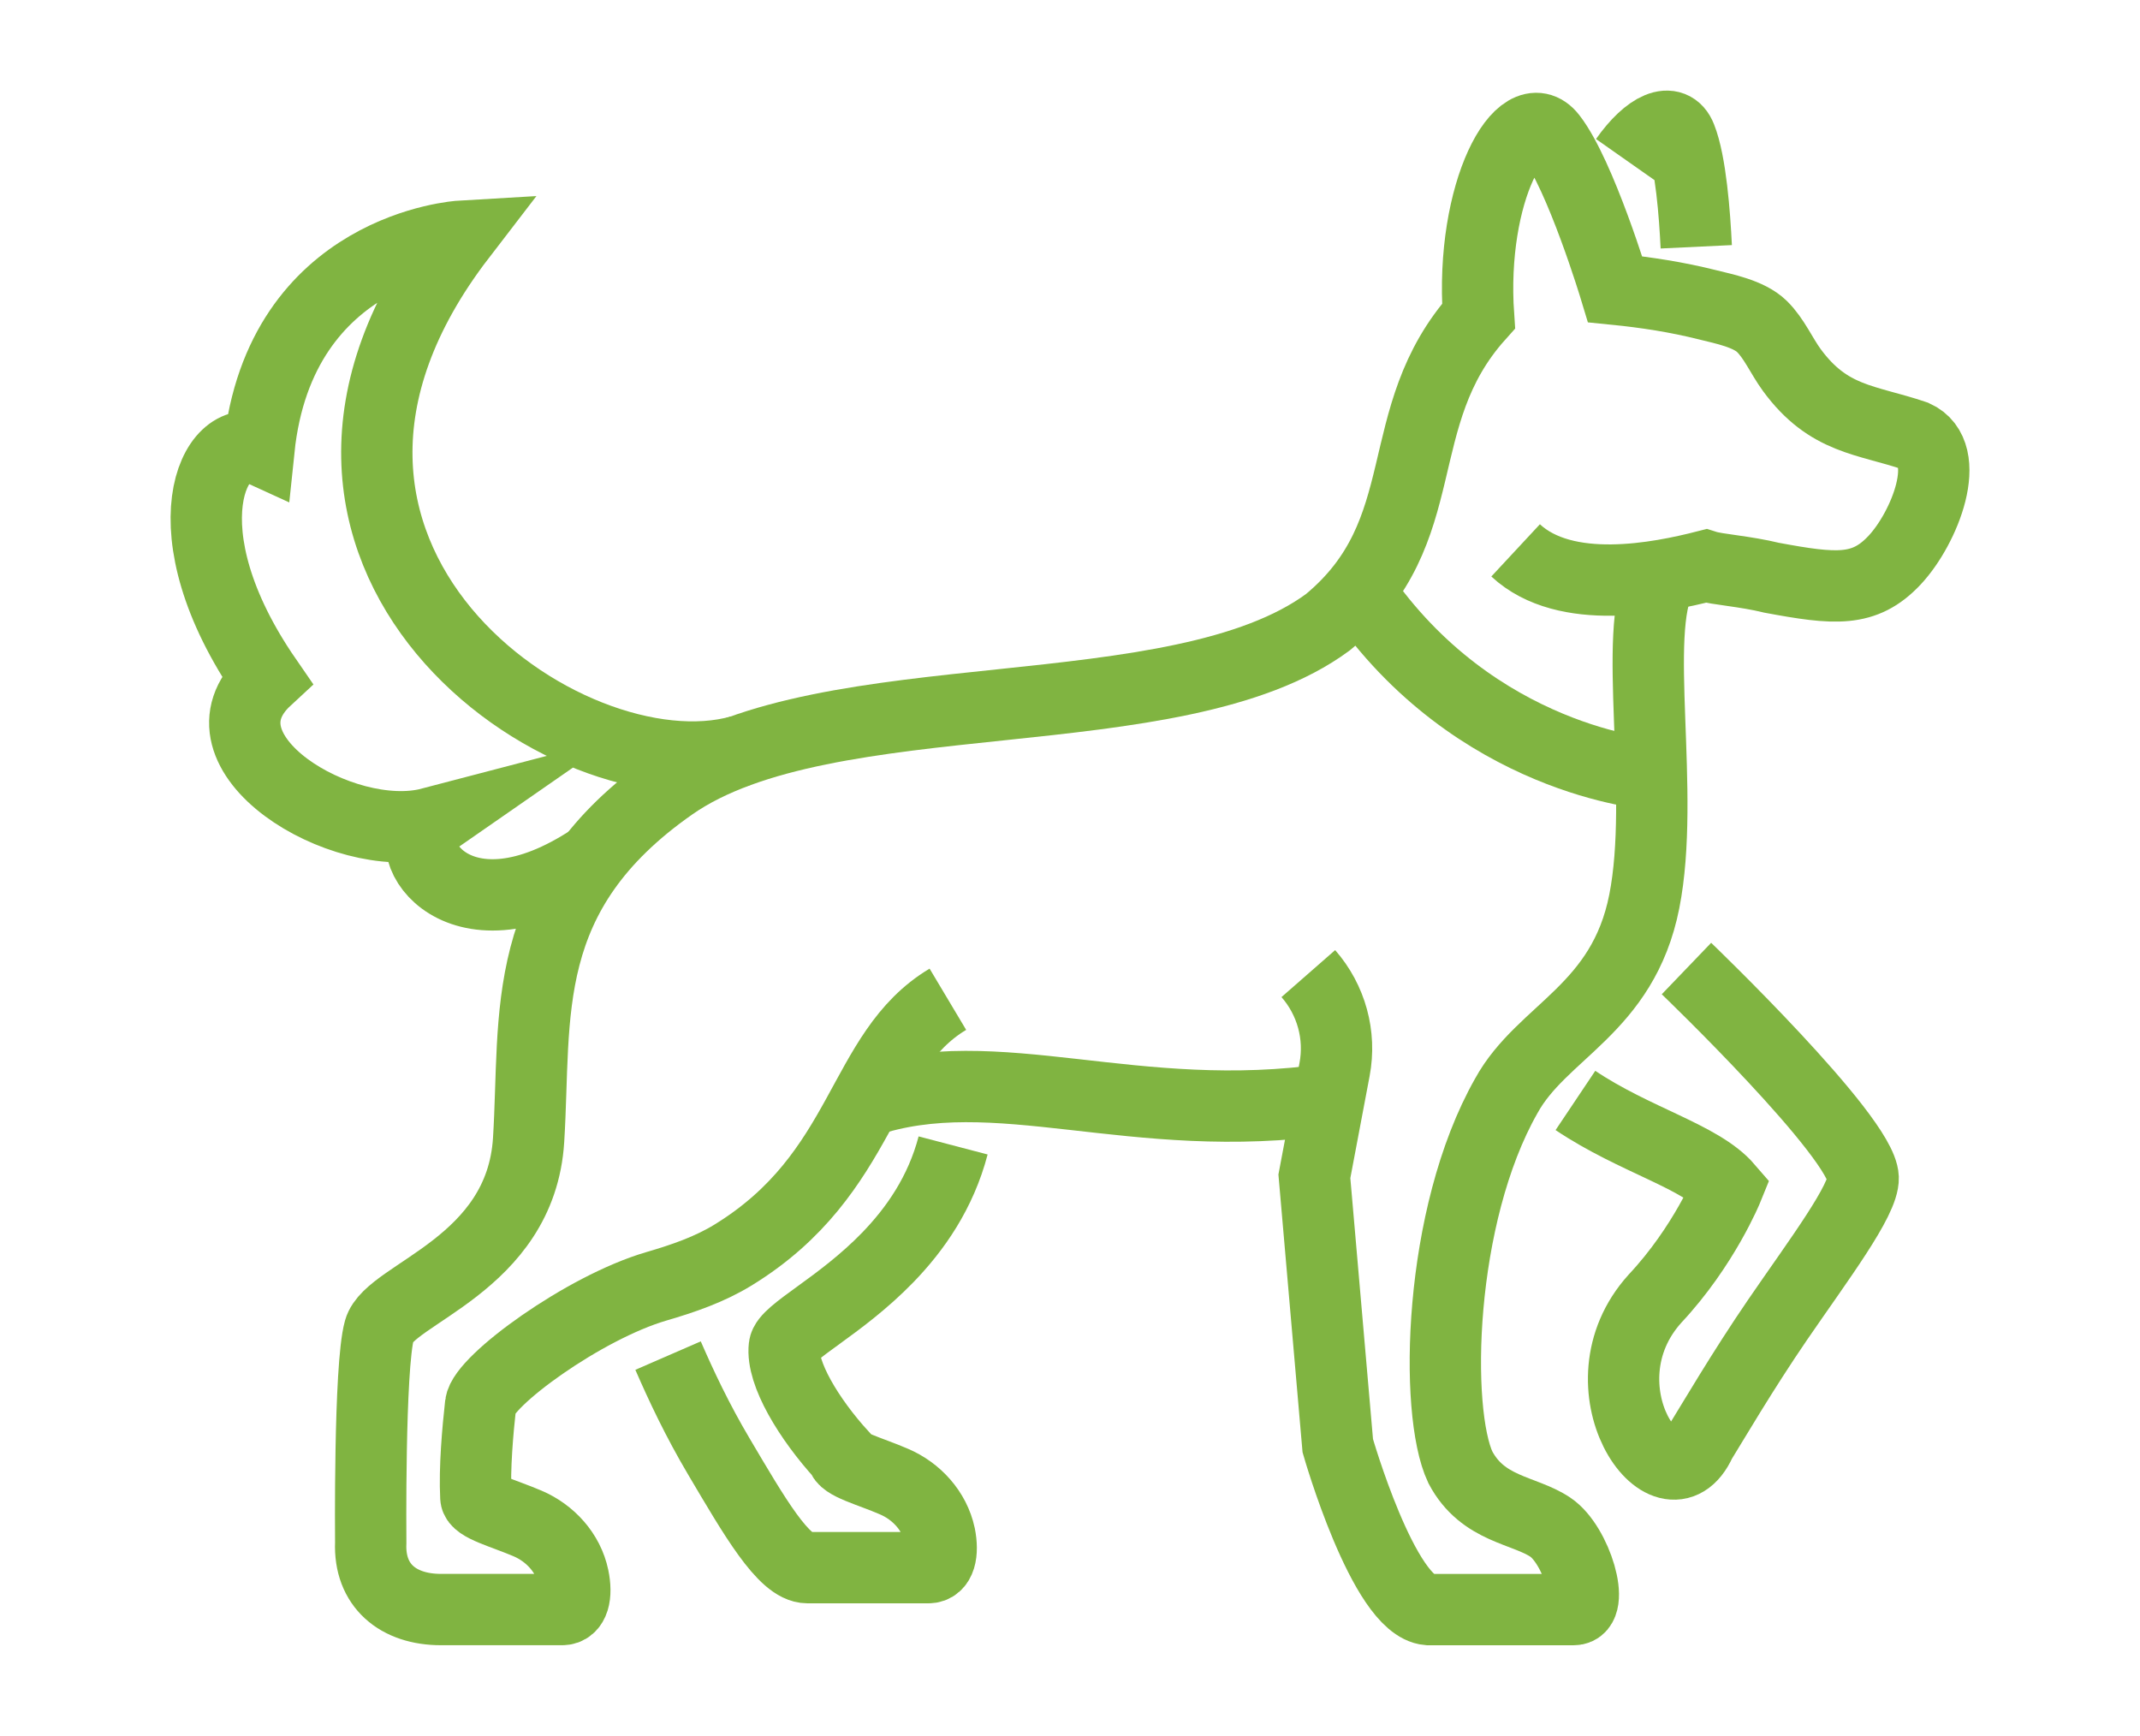 <?xml version="1.0" encoding="utf-8"?>
<!-- Generator: Adobe Illustrator 16.0.0, SVG Export Plug-In . SVG Version: 6.00 Build 0)  -->
<!DOCTYPE svg PUBLIC "-//W3C//DTD SVG 1.1//EN" "http://www.w3.org/Graphics/SVG/1.1/DTD/svg11.dtd">
<svg version="1.1" id="Calque_1" xmlns="http://www.w3.org/2000/svg" xmlns:xlink="http://www.w3.org/1999/xlink" x="0px" y="0px"
	 width="90px" height="73px" viewBox="0 0 90 73" enable-background="new 0 0 90 73" xml:space="preserve">
<g>
	<path fill="#80B441" stroke="#80B441" stroke-width="0.5" stroke-miterlimit="10" d="M136.564,122.111
		c1.154-1.469,1.898-3.342,1.898-5.717c0-5.416-4.746-7.885-9.155-7.885c-4.415,0-8.55,2.945-8.724,3.07
		c-0.465,0.334-0.57,0.982-0.235,1.447c0.334,0.465,0.981,0.572,1.448,0.238c0.037-0.027,3.775-2.68,7.511-2.68
		c5.226,0,7.079,3.129,7.079,5.809c0,3.289-1.746,5.691-5.189,7.145c-2.729,1.15-5.528,1.254-5.555,1.256
		c-0.574,0.016-1.023,0.494-1.006,1.068c0.018,0.563,0.479,1.006,1.037,1.006c0.011,0,0.021,0,0.033-0.002
		c2.451-0.074,6.115-0.84,8.889-2.871c0.566-0.055,2.797-0.127,3.293,2.063c0.108,0.482,0.537,0.811,1.011,0.811
		c0.075,0,0.153-0.01,0.229-0.025c0.559-0.127,0.91-0.682,0.783-1.24C139.432,123.479,137.985,122.496,136.564,122.111z"/>
	<path fill="#80B441" stroke="#80B441" stroke-width="0.5" stroke-miterlimit="10" d="M155.54,66.829
		c-0.527-0.683-1.32-1.08-2.182-1.093l-5.762-0.456l-2-2.552c-0.295-0.42-0.724-0.736-1.212-0.894
		c-1.889-0.61-8.235-1.567-11.968,0.751c-2.741,1.703-5.276,5.013-6.921,7.49c-1.026,1.548-0.643,3.604,0.876,4.679l3.849,2.728
		c-0.068,6.657-3.911,11.136-8.359,16.311c-2.174,2.529-4.422,5.145-6.328,8.176c-2.484,3.951-3.776,9.205-3.842,15.621
		c-0.012,1.154,0.02,2.238,0.072,3.223c-4.701-11.209,1.782-21.197,2.097-21.672c0.318-0.477,0.19-1.119-0.286-1.439
		c-0.475-0.316-1.12-0.189-1.439,0.287c-0.096,0.143-9.404,14.383,0.364,28.436c0.007,0.01,0.015,0.016,0.022,0.025
		c0.038,0.051,0.081,0.098,0.129,0.143c0.01,0.01,0.02,0.021,0.031,0.031c0.055,0.047,0.116,0.086,0.181,0.119
		c0.017,0.01,0.034,0.018,0.052,0.025c0.052,0.025,0.105,0.043,0.16,0.061c0.02,0.004,0.037,0.012,0.057,0.016
		c0.072,0.014,0.145,0.025,0.219,0.025c0,0,0.001,0,0.002,0l0,0c0.002,0,0.003-0.002,0.004-0.002c0.063,0,0.125-0.006,0.188-0.016
		c0.027-0.006,0.049-0.016,0.074-0.023c0.023-0.006,0.046-0.012,0.068-0.02c0.09-0.031,0.175-0.068,0.25-0.123
		c0.003-0.002,0.006-0.002,0.008-0.002c0.021-0.014,0.037-0.033,0.057-0.049c0.031-0.025,0.063-0.049,0.09-0.076
		c0.025-0.027,0.045-0.053,0.066-0.082c0.021-0.023,0.043-0.049,0.06-0.076c0.021-0.029,0.035-0.061,0.052-0.094
		c0.015-0.025,0.03-0.053,0.042-0.082c0.013-0.033,0.021-0.064,0.031-0.1c0.01-0.031,0.021-0.061,0.026-0.092
		c0.008-0.035,0.009-0.072,0.013-0.107c0.003-0.031,0.007-0.061,0.007-0.094c0-0.043-0.005-0.086-0.011-0.129
		c-0.003-0.021-0.001-0.043-0.005-0.064c-0.025-0.139-2.531-13.895,2.92-22.564c1.824-2.902,4.02-5.457,6.145-7.93
		c4.228-4.916,8.231-9.586,8.793-16.238l0.461,0.326c1.048,0.742,2.409,0.838,3.549,0.248c1.141-0.59,1.85-1.754,1.85-3.038v-8.11
		c0-0.574-0.465-1.039-1.037-1.039s-1.038,0.465-1.038,1.039v8.11c0,0.513-0.272,0.959-0.728,1.194
		c-0.455,0.234-0.978,0.199-1.396-0.098l-6.318-4.477c-0.597-0.424-0.748-1.231-0.345-1.838c1.252-1.889,3.734-5.291,6.285-6.875
		c3.1-1.926,8.876-0.979,10.234-0.539c0.064,0.02,0.119,0.062,0.158,0.118c0.013,0.019,0.027,0.038,0.041,0.056l2.299,2.935
		c0.179,0.229,0.446,0.372,0.735,0.395l6.252,0.495c0.027,0.001,0.054,0.002,0.081,0.002c0.316,0,0.502,0.18,0.585,0.287
		c0.08,0.105,0.204,0.322,0.136,0.617l-0.833,2.611c-0.339,1.063-1.062,1.941-2.036,2.48l-6.493,2.751
		c-0.031,0.013-0.063,0.028-0.093,0.045c-0.926,0.505-1.525,1.284-1.686,2.192c-0.164,0.918,0.138,1.87,0.846,2.678
		c2.202,2.512,3.625,5.236,3.625,6.94c0,7.146-4.78,13.007-4.827,13.065c-0.154,0.188-0.239,0.422-0.239,0.662v20.84
		c0,0.299,0.132,0.582,0.357,0.781c0.226,0.195,0.525,0.285,0.825,0.246c0.291-0.041,2.862-0.32,3.399,2.051
		c0.108,0.482,0.536,0.811,1.012,0.811c0.075,0,0.151-0.01,0.229-0.025c0.559-0.127,0.91-0.682,0.782-1.24
		c-0.615-2.729-2.826-3.578-4.531-3.691v-19.41c1.047-1.363,5.067-7.059,5.067-14.089c0-2.246-1.547-5.353-4.14-8.308
		c-0.285-0.326-0.414-0.662-0.363-0.947c0.06-0.336,0.348-0.568,0.597-0.711l6.488-2.749c0.03-0.013,0.06-0.026,0.089-0.042
		c1.47-0.794,2.56-2.107,3.067-3.699l0.844-2.643c0.005-0.019,0.01-0.036,0.015-0.054C156.257,68.41,156.077,67.524,155.54,66.829z"
		/>
	<path fill="#80B441" stroke="#80B441" stroke-width="0.5" stroke-miterlimit="10" d="M157.146,63.184h12.319
		c0.572,0,1.037-0.465,1.037-1.039c0-0.572-0.465-1.037-1.037-1.037h-12.319c-0.573,0-1.037,0.465-1.037,1.037
		C156.108,62.719,156.572,63.184,157.146,63.184z"/>
	<path fill="#80B441" stroke="#80B441" stroke-width="0.5" stroke-miterlimit="10" d="M169.465,68.184h-6.16
		c-0.573,0-1.037,0.465-1.037,1.037c0,0.574,0.464,1.038,1.037,1.038h6.16c0.572,0,1.037-0.464,1.037-1.038
		C170.502,68.648,170.037,68.184,169.465,68.184z"/>
	<path fill="#80B441" stroke="#80B441" stroke-width="0.5" stroke-miterlimit="10" d="M169.465,89.412h-6.16
		c-0.573,0-1.037,0.465-1.037,1.037c0,0.574,0.464,1.039,1.037,1.039h6.16c0.572,0,1.037-0.465,1.037-1.039
		C170.502,89.877,170.037,89.412,169.465,89.412z"/>
	<path fill="#80B441" stroke="#80B441" stroke-width="0.5" stroke-miterlimit="10" d="M169.465,82.336h-12.319
		c-0.573,0-1.037,0.465-1.037,1.038s0.464,1.038,1.037,1.038h12.319c0.572,0,1.037-0.465,1.037-1.038S170.037,82.336,169.465,82.336
		z"/>
	<path fill="#80B441" stroke="#80B441" stroke-width="0.5" stroke-miterlimit="10" d="M169.465,103.564h-12.319
		c-0.573,0-1.037,0.465-1.037,1.037c0,0.574,0.464,1.039,1.037,1.039h12.319c0.572,0,1.037-0.465,1.037-1.039
		C170.502,104.029,170.037,103.564,169.465,103.564z"/>
	<path fill="#80B441" stroke="#80B441" stroke-width="0.5" stroke-miterlimit="10" d="M169.465,124.793h-12.319
		c-0.573,0-1.037,0.467-1.037,1.037c0,0.572,0.464,1.039,1.037,1.039h12.319c0.572,0,1.037-0.467,1.037-1.039
		C170.502,125.26,170.037,124.793,169.465,124.793z"/>
	<path fill="#80B441" stroke="#80B441" stroke-width="0.5" stroke-miterlimit="10" d="M169.465,75.26h-6.16
		c-0.573,0-1.037,0.465-1.037,1.037c0,0.574,0.464,1.039,1.037,1.039h6.16c0.572,0,1.037-0.465,1.037-1.039
		C170.502,75.725,170.037,75.26,169.465,75.26z"/>
	<path fill="#80B441" stroke="#80B441" stroke-width="0.5" stroke-miterlimit="10" d="M169.465,96.488h-6.16
		c-0.573,0-1.037,0.467-1.037,1.037c0,0.572,0.464,1.037,1.037,1.037h6.16c0.572,0,1.037-0.465,1.037-1.037
		C170.502,96.955,170.037,96.488,169.465,96.488z"/>
	<path fill="#80B441" stroke="#80B441" stroke-width="0.5" stroke-miterlimit="10" d="M169.465,110.641h-6.16
		c-0.573,0-1.037,0.465-1.037,1.037s0.464,1.037,1.037,1.037h6.16c0.572,0,1.037-0.465,1.037-1.037S170.037,110.641,169.465,110.641
		z"/>
	<path fill="#80B441" stroke="#80B441" stroke-width="0.5" stroke-miterlimit="10" d="M169.465,117.717h-6.16
		c-0.573,0-1.037,0.465-1.037,1.037c0,0.574,0.464,1.039,1.037,1.039h6.16c0.572,0,1.037-0.465,1.037-1.039
		C170.502,118.182,170.037,117.717,169.465,117.717z"/>
</g>
<path fill="#80B441" d="M-106.5-19.473c-0.014-0.008-0.028-0.016-0.042-0.023c-0.006-0.003-0.012-0.006-0.017-0.009
	c-0.662-0.366-1.346-0.689-2.029-0.959c-2.073-0.822-4.262-1.239-6.506-1.239c-9.83,0-17.827,8.088-17.827,18.03
	c0,9.225,6.886,16.852,15.731,17.904v8.917h-6.775c-1.038,0-1.879,0.841-1.879,1.879c0,1.037,0.841,1.879,1.879,1.879h6.775v10.669
	c0,1.037,0.841,1.879,1.878,1.879s1.878-0.842,1.878-1.879V26.904h6.776c1.037,0,1.878-0.842,1.878-1.879
	c0-1.038-0.841-1.879-1.878-1.879h-6.776v-8.869c4.89-0.454,9.343-2.901,12.403-6.873c2.46-3.19,3.761-7.021,3.761-11.079
	C-97.27-10.244-100.807-16.298-106.5-19.473z M-104.007,5.11c-2.687,3.488-6.729,5.489-11.088,5.489
	c-7.758,0-14.07-6.403-14.07-14.273s6.312-14.273,14.07-14.273c1.768,0,3.491,0.328,5.123,0.975
	c0.543,0.215,1.085,0.472,1.612,0.764c0.014,0.008,0.027,0.015,0.042,0.022c0.002,0.001,0.005,0.002,0.008,0.004
	c4.494,2.516,7.285,7.306,7.285,12.508C-101.027-0.454-102.057,2.583-104.007,5.11z"/>
<path fill="#80B441" d="M-55.428-14.835c0-0.057-0.004-0.114-0.008-0.171c-0.001-0.019-0.005-0.037-0.007-0.055
	c-0.004-0.038-0.011-0.076-0.017-0.113c-0.004-0.021-0.008-0.042-0.013-0.063c-0.008-0.039-0.019-0.078-0.029-0.116
	c-0.006-0.022-0.014-0.044-0.021-0.066c-0.013-0.042-0.029-0.084-0.046-0.126c-0.01-0.022-0.021-0.044-0.03-0.066
	c-0.013-0.029-0.025-0.057-0.04-0.084c-0.012-0.022-0.024-0.044-0.037-0.066c-0.006-0.011-0.011-0.022-0.017-0.034
	c-0.011-0.017-0.022-0.033-0.033-0.05c-0.013-0.018-0.023-0.037-0.037-0.055c-0.025-0.039-0.053-0.077-0.083-0.113
	c-0.005-0.005-0.009-0.011-0.013-0.017c-0.037-0.043-0.073-0.085-0.114-0.125c-0.007-0.009-0.019-0.017-0.025-0.026
	c-0.031-0.03-0.063-0.059-0.096-0.086c-0.014-0.011-0.026-0.022-0.041-0.033c-0.029-0.024-0.061-0.048-0.094-0.071
	c-0.015-0.01-0.028-0.02-0.043-0.03c-0.04-0.026-0.081-0.051-0.121-0.074c-0.015-0.008-0.028-0.015-0.043-0.022
	c-0.038-0.021-0.079-0.04-0.119-0.058c-0.021-0.009-0.043-0.018-0.063-0.026c-0.031-0.012-0.061-0.023-0.092-0.034
	c-0.022-0.007-0.044-0.015-0.066-0.021c-0.039-0.011-0.075-0.021-0.114-0.029c-0.015-0.003-0.031-0.008-0.046-0.011
	c-0.056-0.011-0.109-0.019-0.166-0.025c-0.013-0.001-0.027-0.002-0.042-0.003c-0.045-0.004-0.091-0.006-0.135-0.007
	c-0.01,0-0.019-0.001-0.028-0.001c-0.007,0-0.015,0.001-0.021,0.001c-0.046,0.001-0.093,0.003-0.141,0.007
	c-0.013,0.001-0.025,0.001-0.038,0.003c-0.05,0.005-0.102,0.013-0.153,0.022l-0.019,0.003c-0.004,0-0.006,0.001-0.009,0.002
	l-11.902,2.292c-1.02,0.196-1.685,1.181-1.489,2.2c0.197,1.019,1.182,1.686,2.199,1.489l6.834-1.316L-72.158,0.348
	c-0.512-0.263-1.034-0.5-1.556-0.707c-2.072-0.822-4.262-1.239-6.506-1.239c-9.83,0-17.827,8.088-17.827,18.029
	s7.997,18.03,17.827,18.03c5.534,0,10.661-2.534,14.064-6.951c2.459-3.189,3.761-7.021,3.761-11.079
	c0-5.49-2.472-10.618-6.605-14.009l9.815-11.995v6.908c0,1.037,0.842,1.878,1.878,1.878c1.038,0,1.879-0.841,1.879-1.878V-14.835
	C-55.428-14.835-55.428-14.835-55.428-14.835z M-66.151,16.431c0,3.221-1.03,6.258-2.979,8.784
	c-2.688,3.488-6.729,5.488-11.089,5.488c-7.758,0-14.07-6.402-14.07-14.272s6.313-14.272,14.07-14.272
	c1.768,0,3.492,0.328,5.123,0.975c0.542,0.215,1.084,0.472,1.611,0.764c0.015,0.008,0.027,0.016,0.043,0.023
	c0.003,0.001,0.005,0.003,0.007,0.004C-68.94,6.44-66.151,11.23-66.151,16.431z"/>
<g>
	<path fill="none" stroke="#80B441" stroke-width="3" stroke-miterlimit="10" d="M71.338,10.379
		c-0.064-1.339-0.229-3.552-0.647-4.598c-0.353-0.913-1.378-0.444-2.342,0.928"/>
	<path fill="none" stroke="#80B441" stroke-width="3" stroke-miterlimit="10" d="M69.843,24.332
		c-1.225,2.248,0.209,9.02-0.69,13.575c-0.899,4.555-4.306,5.451-5.802,8.176c-2.875,5.061-3.036,13.289-1.934,15.625
		c0.945,1.791,2.682,1.777,3.784,2.518c1.103,0.738,1.909,3.465,0.984,3.465c-0.926,0-6.119,0-6.119,0
		c-1.875-0.156-3.804-6.891-3.804-6.891l-0.984-11.33l0.849-4.494c0.272-1.441-0.135-2.924-1.104-4.031l0,0"/>
	<path fill="none" stroke="#80B441" stroke-width="3" stroke-miterlimit="10" d="M70.926,40.732c0,0,7.366,7.072,7.431,8.799
		c0.035,0.934-1.87,3.451-3.6,5.975c-1.467,2.143-2.747,4.332-3.241,5.129c-1.415,3.145-5.237-2.346-1.911-6.023
		c2.062-2.201,3.055-4.658,3.055-4.658c-1.142-1.326-3.893-1.992-6.404-3.674"/>
	<path fill="none" stroke="#80B441" stroke-width="3" stroke-miterlimit="10" d="M63.741,23.146
		c2.101,1.954,6.038,1.158,8.002,0.656c0.463,0.148,1.652,0.221,2.771,0.496c2.659,0.493,3.893,0.617,5.165-0.74
		c1.271-1.357,2.505-4.484,0.85-5.228c-2.053-0.696-3.625-0.655-5.177-2.775c-0.427-0.585-0.738-1.323-1.253-1.827
		c-0.548-0.537-1.599-0.737-2.299-0.913c-1.271-0.319-2.574-0.521-3.874-0.651c0,0-1.454-4.812-2.69-6.402s-3.418,2.289-3.054,7.528
		c-3.818,4.269-1.709,9.051-6.336,12.877c-6.355,4.689-21.041,2.283-27.582,6.849c-6.541,4.567-5.704,9.661-6.033,14.926
		c-0.328,5.266-5.845,6.453-6.276,7.996c-0.433,1.543-0.364,8.939-0.364,8.939c-0.075,1.805,1.15,2.813,2.955,2.813
		c0,0,3.595,0,5.092,0c0.497,0,0.631-0.615,0.475-1.361c-0.213-1.02-0.973-1.854-1.932-2.262c-1.027-0.438-2.15-0.719-2.169-1.094
		c-0.062-1.234,0.077-2.793,0.2-3.902c0.11-0.988,4.34-4.084,7.401-4.977c1.118-0.326,2.228-0.707,3.22-1.316
		c5.588-3.43,5.318-8.537,9.031-10.754"/>
	<path fill="none" stroke="#80B441" stroke-width="3" stroke-miterlimit="10" d="M28.096,57.01c0.551,1.266,1.227,2.707,2.137,4.244
		c1.482,2.504,2.727,4.674,3.724,4.674c0,0,3.594,0,5.085,0c0.503,0,0.631-0.623,0.483-1.363c-0.218-1.016-0.978-1.855-1.935-2.26
		c-1.027-0.445-2.152-0.721-2.172-1.096c-1.413-1.549-2.56-3.465-2.432-4.572c0.069-0.625,2.335-1.678,4.345-3.75
		c1.159-1.195,2.233-2.729,2.753-4.715"/>
	<path fill="none" stroke="#80B441" stroke-width="3" stroke-miterlimit="10" d="M55.938,46.221
		c-8.271,1.201-14.038-1.76-19.552,0.111"/>
	<path fill="none" stroke="#80B441" stroke-width="3" stroke-miterlimit="10" d="M31.143,31.575
		c-7.281,2.06-22.051-8.266-11.773-21.64c0,0-7.598,0.444-8.481,8.962c-1.884-0.861-4.005,3.401,0.32,9.67
		c-3.323,3.072,3.197,7.021,6.892,6.054c-1.438,0.999,1.154,5.252,6.826,1.483"/>
	<path fill="none" stroke="#80B441" stroke-width="3" stroke-miterlimit="10" d="M69.449,32.553c0,0-7.409-0.536-12.298-7.696"/>
</g>
</svg>
